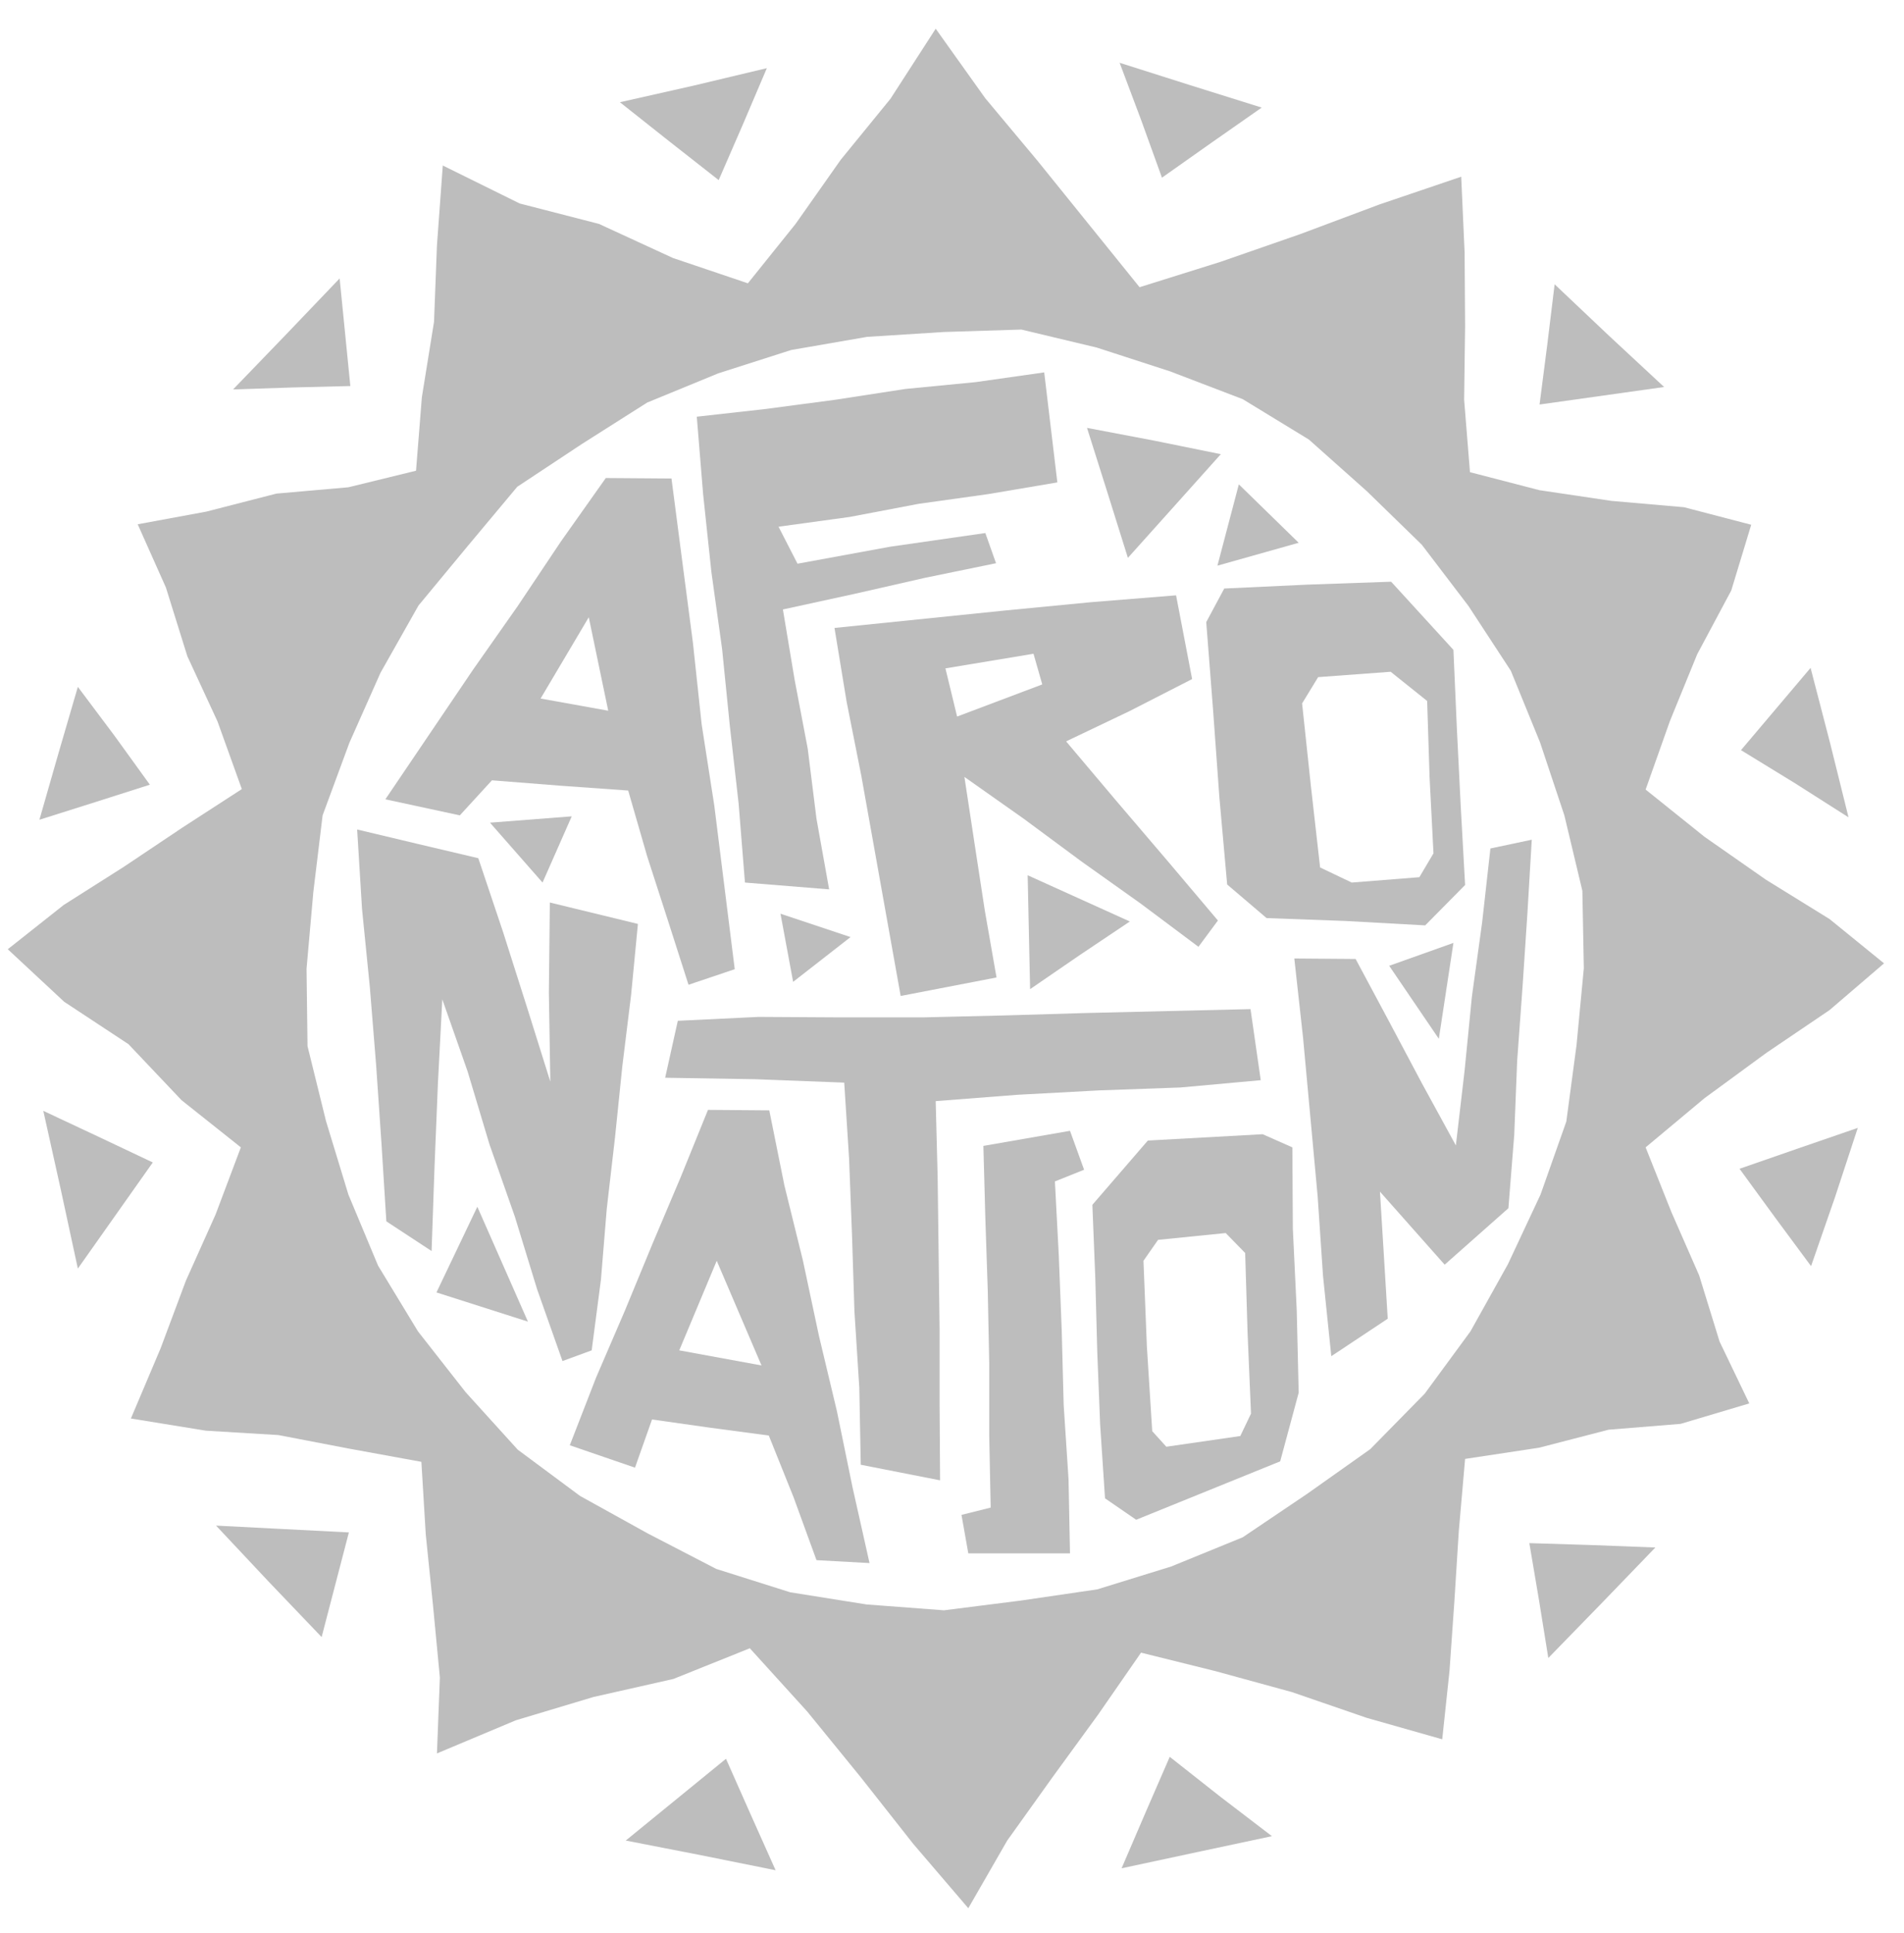 <?xml version="1.0" encoding="utf-8"?>
<!-- Generator: Adobe Illustrator 28.0.0, SVG Export Plug-In . SVG Version: 6.00 Build 0)  -->
<svg version="1.1" id="Layer_1" xmlns="http://www.w3.org/2000/svg" xmlns:xlink="http://www.w3.org/1999/xlink" x="0px" y="0px"
	 viewBox="0 0 391.3 397.1" style="enable-background:new 0 0 391.3 397.1;" xml:space="preserve">
<path class="st0" fill="#BDBDBD" d="M376,188.8l-13.1-8.1l-12.6-8.8l-12.1-9.7l5-14.1l5.6-13.7l7-13.1l4.1-13.5l-13.8-3.6l-14.9-1.3l-14.8-2.2
	l-14.3-3.7l-1.2-14.9l0.2-15.1L301,51.9l-0.7-15.6l-16.8,5.7l-16.3,6.1l-16.4,5.7l-16.6,5.2l-10.5-13L213.2,33l-10.7-12.8L192.3,5.9
	L183,20.3l-10.2,12.5L163.5,46l-9.8,12.2l-15.4-5.2L123.1,46l-16.3-4.2L91,34l-1.2,16.4l-0.6,15.7l-2.5,15.5l-1.2,15.1l-13.9,3.4
	l-14.8,1.3l-14.4,3.7l-14.1,2.6l5.8,13l4.4,14.1l6.2,13.4l5,13.9L37.5,170l-12.1,8.1l-12.3,7.8l-11.5,9.1l11.6,10.8l13.2,8.7
	l10.9,11.5l12.2,9.7l-5.2,13.8l-6.1,13.6L33,277l-6.1,14.4l15.4,2.5l14.9,0.9l14.6,2.8l14.8,2.7l0.9,14.9l1.5,14.7l1.4,14.7
	l-0.6,15.6l16.2-6.8l16-4.8l16.4-3.7l15.7-6.3l11.8,13l11,13.5l10.8,13.7L199,392l8-13.9l9.3-13l9.4-12.9l8.8-12.7l15.3,3.8
	l15.7,4.3l15.4,5.3l15.5,4.4l1.5-14.1l1-14.3l0.9-14.3l1.3-14.9l15.2-2.3l14.3-3.7l14.8-1.2l14.1-4.2l-6.1-12.7l-4.2-13.6l-5.7-13
	l-5.3-13.3l12.1-10.1l12.7-9.3l13-8.8l11.2-9.6L376,188.8z M324,214.7l-2.1,15.7l-5.3,15l-6.7,14.3l-7.7,13.8l-9.4,12.8l-11.2,11.4
	l-13,9.2l-13.2,8.9l-14.7,6l-15.2,4.7l-15.7,2.3l-15.8,2l-15.9-1.2l-15.7-2.5l-15.2-4.8l-14.1-7.3l-13.9-7.7l-12.8-9.5L95.7,286
	l-9.8-12.5L77.7,260l-6.1-14.6l-4.6-15.1l-3.8-15.4l-0.2-15.9l1.4-15.8l1.9-15.7l5.5-14.9l6.4-14.4l7.8-13.8l10.1-12.2l10.2-12.2
	l13.3-8.8l13.4-8.5l14.6-6l15-4.8l15.6-2.7l15.8-1l15.9-0.5l15.5,3.7l15.1,4.9l14.9,5.7l13.6,8.3l11.9,10.6l11.3,11l9.6,12.6
	l8.7,13.3l6,14.7l5,15l3.7,15.5l0.3,15.9L324,214.7z"/>
<polygon class="st0" fill="#BDBDBD" points="69.8,57.2 58.9,68.6 47.9,80 60,79.6 72,79.3 "/>
<polygon class="st0" fill="#BDBDBD" points="16,141.1 12,154.8 8.1,168.4 19.5,164.8 30.8,161.2 23.5,151.1 "/>
<polygon class="st0" fill="#BDBDBD" points="66.1,336.3 71.7,314.8 58,314.1 44.4,313.4 55.2,324.9 "/>
<polygon class="st0" fill="#BDBDBD" points="157.6,14 142.5,17.6 127.4,21 137.5,29 147.7,37 152.7,25.5 "/>
<polygon class="st0" fill="#BDBDBD" points="230.5,383.8 245.9,380.5 261.4,377.2 250.8,369.1 240.4,360.9 235.4,372.4 "/>
<polygon class="st0" fill="#BDBDBD" points="259.3,22.1 244.6,17.5 230.1,12.9 234.5,24.6 238.8,36.5 249,29.3 "/>
<polygon class="st0" fill="#BDBDBD" points="128.6,378.1 144,381.1 159.4,384.2 154.3,372.8 149.2,361.3 138.9,369.7 "/>
<polygon class="st0" fill="#BDBDBD" points="318.2,340.6 329.2,329.3 340.2,317.9 327.2,317.4 314.3,317 316.3,328.8 "/>
<polygon class="st0" fill="#BDBDBD" points="372.2,260.1 377.1,246 381.8,231.7 369.6,235.9 357.5,240.1 364.8,250.1 "/>
<polygon class="st0" fill="#BDBDBD" points="8.9,228.2 12.5,244.4 16,260.6 23.7,249.7 31.4,238.8 20.2,233.5 "/>
<polygon class="st0" fill="#BDBDBD" points="379.9,167.9 376.1,152.6 372.1,137.2 357.8,154.1 368.9,160.9 "/>
<polygon class="st0" fill="#BDBDBD" points="319.5,58.4 318,70.7 316.4,83.1 329.2,81.3 342,79.5 330.7,69 "/>
<path class="st0" fill="#BDBDBD" d="M138,98.3l-13.5-0.1l-9.2,13l-8.9,13.3l-9.2,13.1l-9,13.3l-9,13.3l15.3,3.3l6.6-7.2l14,1.1l14,1l3.9,13.5
	l4.3,13.3l4.2,13.1l9.5-3.2l-2.1-16.8l-2.1-16.8l-2.6-16.7l-1.8-16.8l-2.2-16.8L138,98.3z M111.1,143.5l9.9-16.7l4,19.2L111.1,143.5
	z"/>
<polygon class="st0" fill="#BDBDBD" points="143.2,85.6 157.5,84 171.8,82.1 186.1,79.9 200.5,78.5 214.6,76.5 217.3,99.1 203.1,101.5 188.8,103.5 
	174.6,106.2 160,108.2 163.9,115.8 183,112.3 202.5,109.5 204.7,115.7 190.1,118.7 175.6,122 160.9,125.2 163.3,139.6 166,153.8 
	167.8,168.2 170.4,182.7 153.1,181.3 151.8,165.1 150,149.2 148.4,133.3 146.2,117.5 144.5,101.5 "/>
<path class="st0" fill="#BDBDBD" d="M250.3,189.1l-10.4-12.3l-10.5-12.3l-10.3-12.2l13-6.2l12.9-6.6l-3.3-17.2l-17.4,1.4l-17.6,1.7l-17.6,1.8
	l-17.6,1.8l2.5,15.2l3,15.1l2.7,15.1l2.7,15.1l2.7,15.1l19.7-3.8l-2.4-13.7l-2.1-13.7l-2.1-13.8l12.2,8.6l11.9,8.8l12.1,8.6
	l11.9,8.9L250.3,189.1z M196.7,147.2l-2.4-9.9l18.1-3l1.8,6.3L196.7,147.2z"/>
<path class="st0" fill="#BDBDBD" d="M298.7,133.5l-12.8-14l-17.2,0.6l-17.1,0.8l-3.7,6.9l1.4,18l1.3,18l1.6,17.9l8.1,6.9l16.3,0.6l16.3,0.9l8.2-8.3
	l-0.9-16.2l-0.8-16.1L298.7,133.5z M291.7,180.2l-13.9,1.1l-6.5-3.1l-1.9-16.8l-1.8-16.9l3.3-5.4l14.9-1.1l7.5,6l0.5,15.7l0.8,15.6
	L291.7,180.2z"/>
<polygon class="st0" fill="#BDBDBD" points="79.4,250.9 78.4,234.9 77.3,218.8 76,202.7 74.4,186.7 73.4,170.4 86,173.4 98.3,176.3 103.4,191.5 
	108.3,206.9 113.1,222.2 112.8,203.9 113,185.4 131.1,189.8 129.7,204.4 127.9,219 126.4,233.6 124.7,248.3 123.5,262.9 
	121.6,277.4 115.6,279.6 110.4,264.9 105.8,249.9 100.6,235.1 96.1,220.1 90.9,205.3 90,222.5 89.3,239.7 88.7,257 "/>
<polygon class="st0" fill="#BDBDBD" points="139.3,209.7 136.7,221.4 155.2,221.7 173.5,222.4 174.5,238 175.1,253.7 175.6,269.4 176.6,285.1 
	176.9,300.9 193.2,304.1 193.1,288.7 193.1,273.1 192.9,257.4 192.7,241.8 192.3,226.2 209.1,224.9 225.8,224 242.6,223.4 
	259.1,221.9 257,207.3 240,207.7 223.2,208.1 206.4,208.6 189.6,209 172.8,209 155.9,208.9 "/>
<path class="st0" fill="#BDBDBD" d="M158.1,228.1l-12.6-0.1l-5.6,13.8l-5.8,13.7l-5.7,13.8l-5.9,13.7l-5.4,13.9l13.4,4.6l3.5-9.9l12,1.7l12,1.6
	l5.1,12.7l4.7,12.9l10.9,0.6l-3.5-15.6l-3.2-15.6l-3.7-15.5l-3.3-15.5l-3.8-15.4L158.1,228.1z M139.6,277.4l7.7-18.4l9.2,21.5
	L139.6,277.4z"/>
<polygon class="st0" fill="#BDBDBD" points="219.9,232.3 222.8,240.3 216.8,242.7 217.6,258 218.2,273.3 218.6,288.6 219.6,303.9 219.9,319.1 
	199,319.1 197.6,311.2 203.6,309.7 203.3,294.9 203.3,280 203,265.1 202.5,250.2 202.1,235.4 "/>
<path class="st0" fill="#BDBDBD" d="M265.6,235.7l-6.1-2.7l-23.6,1.3l-11.4,13.2l0.6,15l0.4,15.1l0.6,15.1l1,15.1l6.4,4.4l14.8-6l14.8-6l3.8-14.1
	l-0.4-16.9l-0.8-16.8L265.6,235.7z M254.9,295l-15.2,2.2l-2.9-3.2l-1.1-17.4L235,259l3-4.3l13.9-1.4l4,4.1l0.5,16.5l0.7,16.5
	L254.9,295z"/>
<polygon class="st0" fill="#BDBDBD" points="266,196.9 267.8,213.2 269.3,229.5 270.8,245.8 271.9,262.1 273.6,278.6 285.2,270.9 284.4,257.8 
	283.6,244.8 296.9,259.8 310,248.2 311.2,233.1 311.8,217.9 312.9,202.8 313.9,187.7 314.8,172.5 306.3,174.3 304.6,189.5 
	302.5,204.7 301,219.9 299.2,235.3 292.2,222.5 285.4,209.7 278.6,197 "/>
<polygon class="st0" fill="#BDBDBD" points="285.5,198.4 295.7,213.4 298.7,193.7 "/>
<polygon class="st0" fill="#BDBDBD" points="100.7,169 111.5,181.3 117.5,167.7 "/>
<polygon class="st0" fill="#BDBDBD" points="160.4,187.7 163,201.7 174.8,192.5 "/>
<polygon class="st0" fill="#BDBDBD" points="211.2,179.8 211.7,203.2 221.9,196.2 232.2,189.3 "/>
<polygon class="st0" fill="#BDBDBD" points="223.4,87.9 227.6,101.2 231.8,114.6 241.4,103.9 250.9,93.3 237.1,90.5 "/>
<polygon class="st0" fill="#BDBDBD" points="254.6,99.5 250.2,116.2 266.9,111.5 "/>
<polygon class="st0" fill="#BDBDBD" points="98.1,247.9 89.7,265.5 108.5,271.5 103.3,259.7 "/>
</svg>
